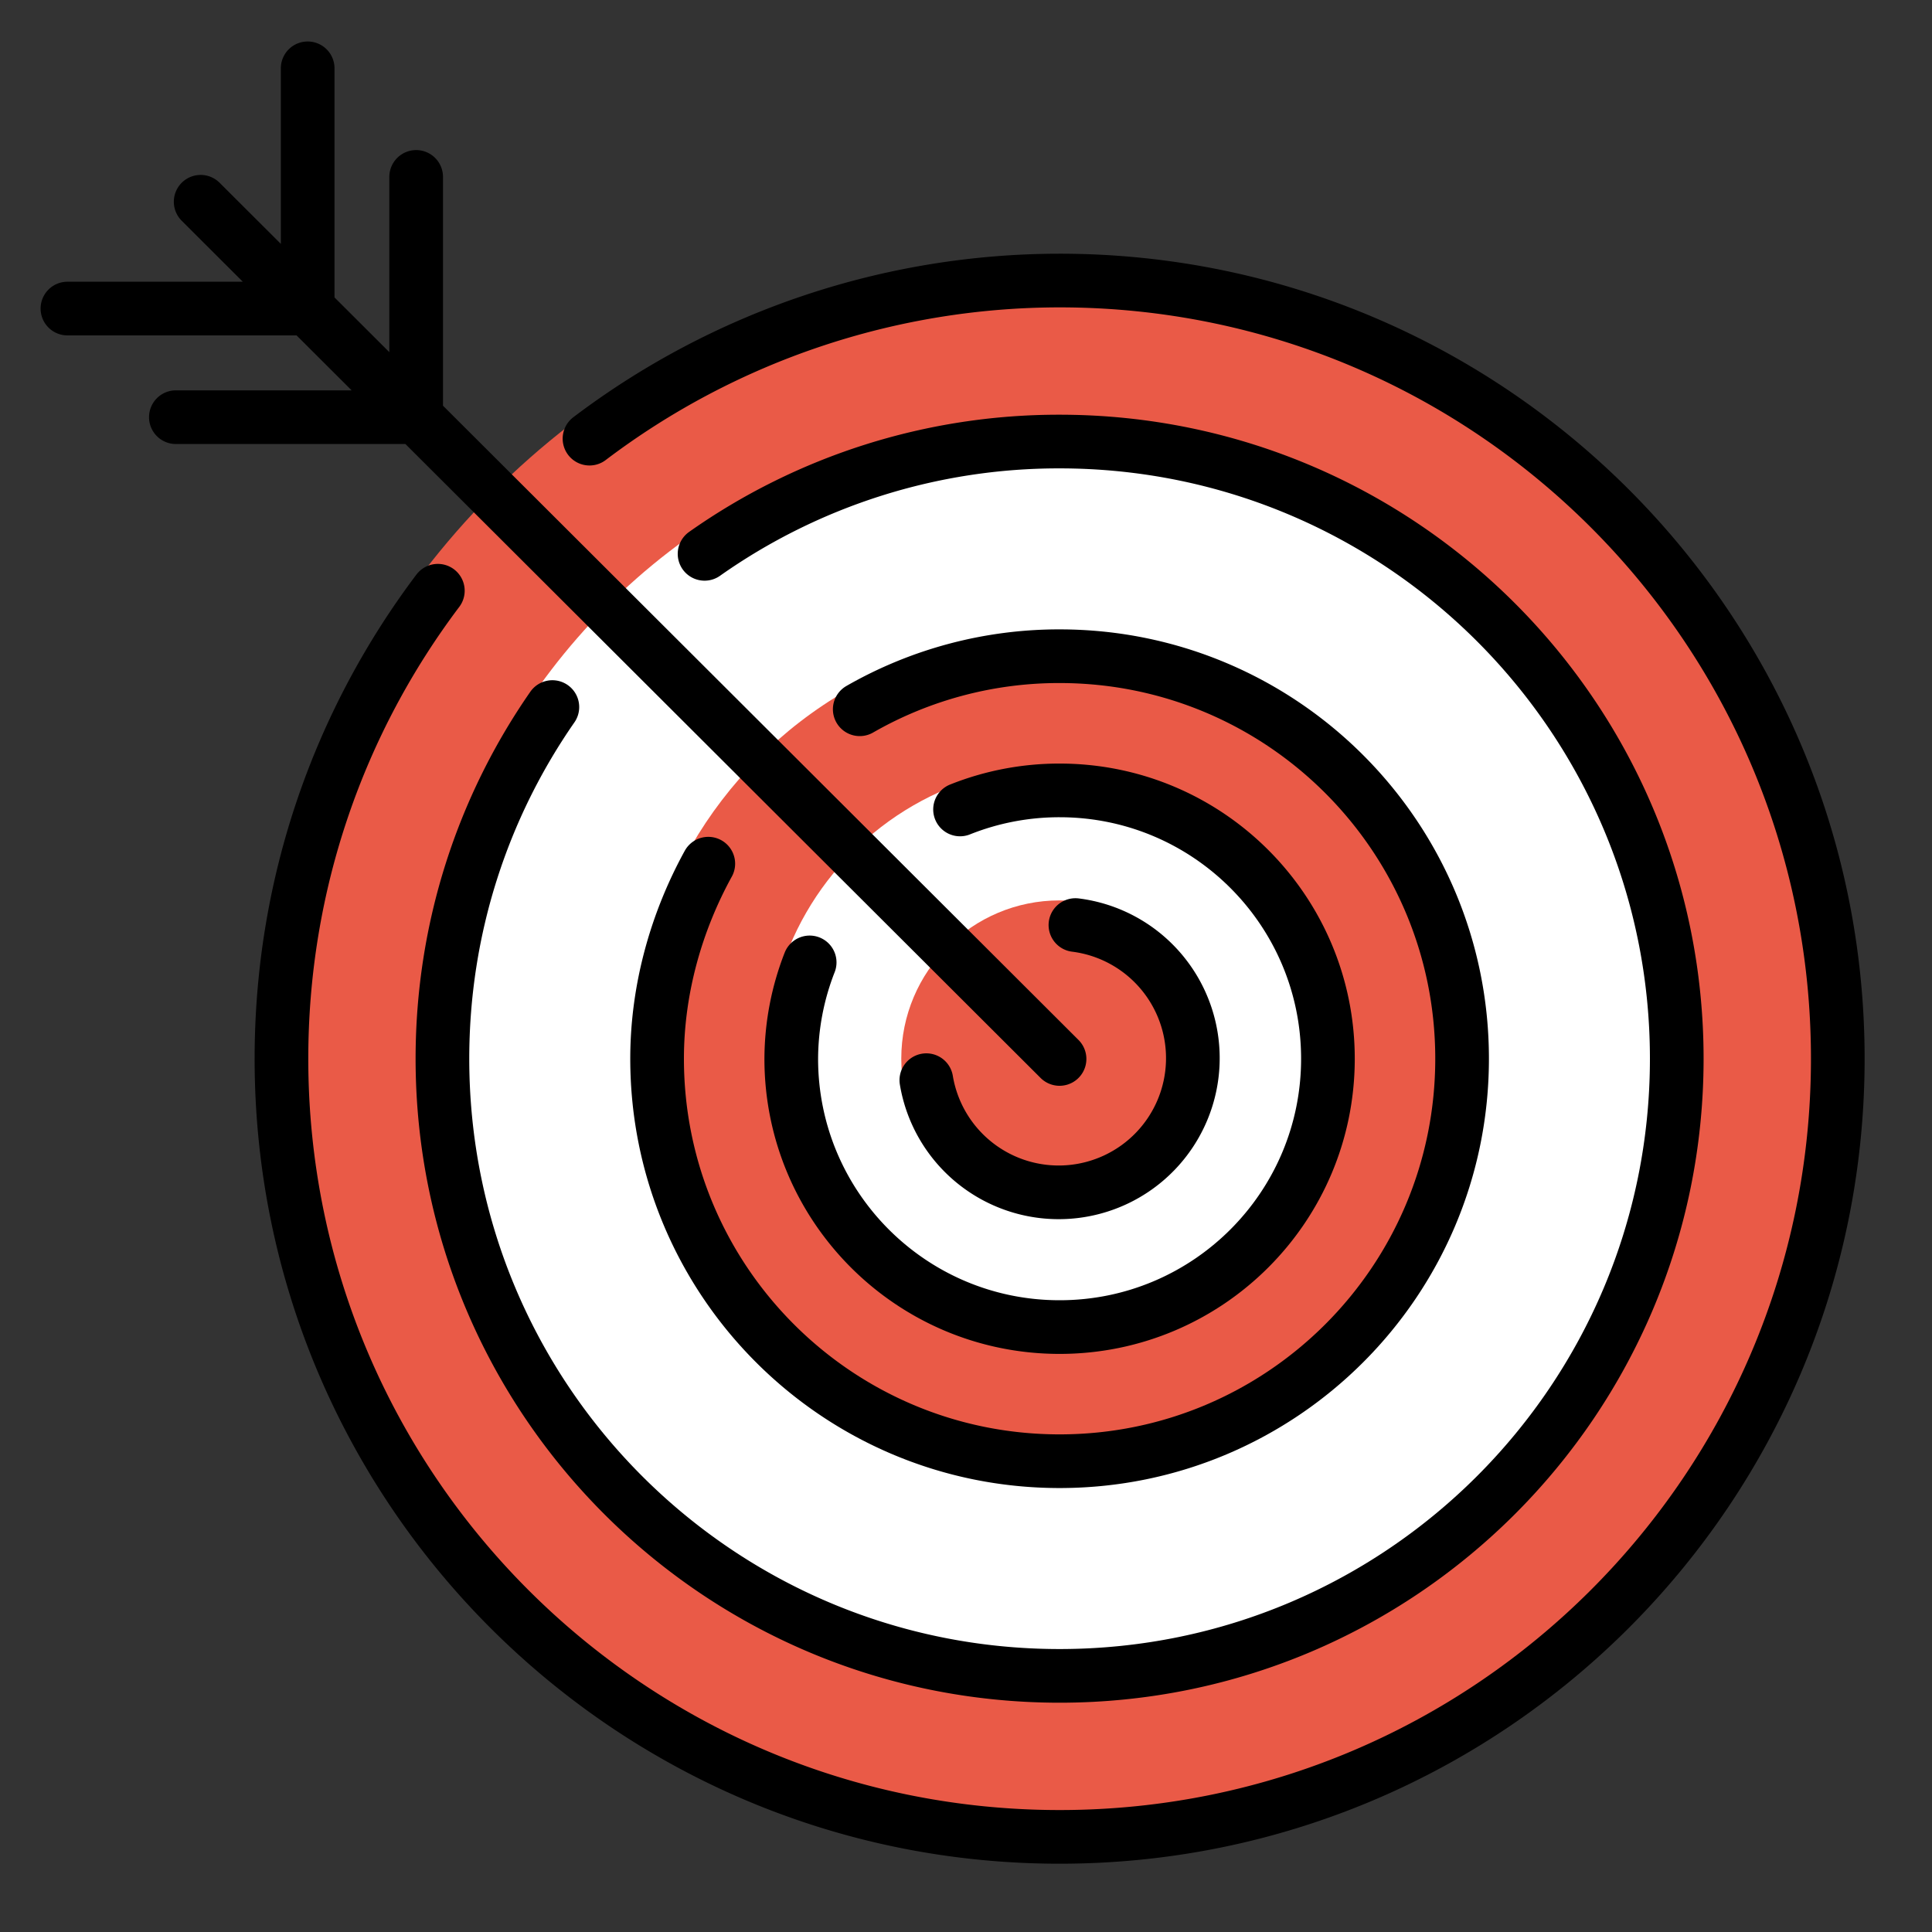 <svg xmlns="http://www.w3.org/2000/svg" viewBox="0 0 72 72" fill="currentColor" aria-hidden="true">
  <rect x="0" y="0" width="72" height="72" fill="#333333" stroke="none"/>
  <circle cx="39.488" cy="39.455" r="29.85" fill="#EA5A47"/>
  <circle cx="39.488" cy="39.455" r="23.85" fill="#FFF"/>
  <circle cx="39.488" cy="39.455" r="15.85" fill="#EA5A47"/>
  <circle cx="39.488" cy="39.455" r="10.9" fill="#FFF"/>
  <circle cx="39.488" cy="39.455" r="5.9" fill="#EA5A47"/>
  <g fill="none" stroke="#000" stroke-linecap="round" stroke-linejoin="round" stroke-miterlimit="10" stroke-width="2">
    <path d="M11.466 11.499H2.513M11.466 11.499V2.546M15.507 15.547H6.554M15.509 15.545V6.593M39.486 39.464L7.478 7.519M21.969 16.347a29.04 29.04 0 0117.52-5.892c16.016 0 29 12.984 29 29s-12.984 29-29 29-29-12.984-29-29c0-6.547 2.169-12.587 5.828-17.44"/>
    <path d="M26.257 20.64a22.895 22.895 0 0113.231-4.185c12.703 0 23 10.298 23 23s-10.297 23-23 23-23-10.297-23-23c0-4.87 1.514-9.387 4.097-13.105"/>
    <path d="M32.04 26.432a14.931 14.931 0 017.448-1.977c8.284 0 15 6.716 15 15s-6.716 15-15 15-15-6.716-15-15c0-2.616.73-5.127 1.908-7.268M40.078 34.474a5 5 0 11-5.556 5.781"/>
    <path d="M35.778 30.166a9.974 9.974 0 013.71-.71c5.523 0 10 4.476 10 10s-4.477 10-10 10-10-4.478-10-10a9.93 9.93 0 01.686-3.59"/>
  </g>
</svg>
